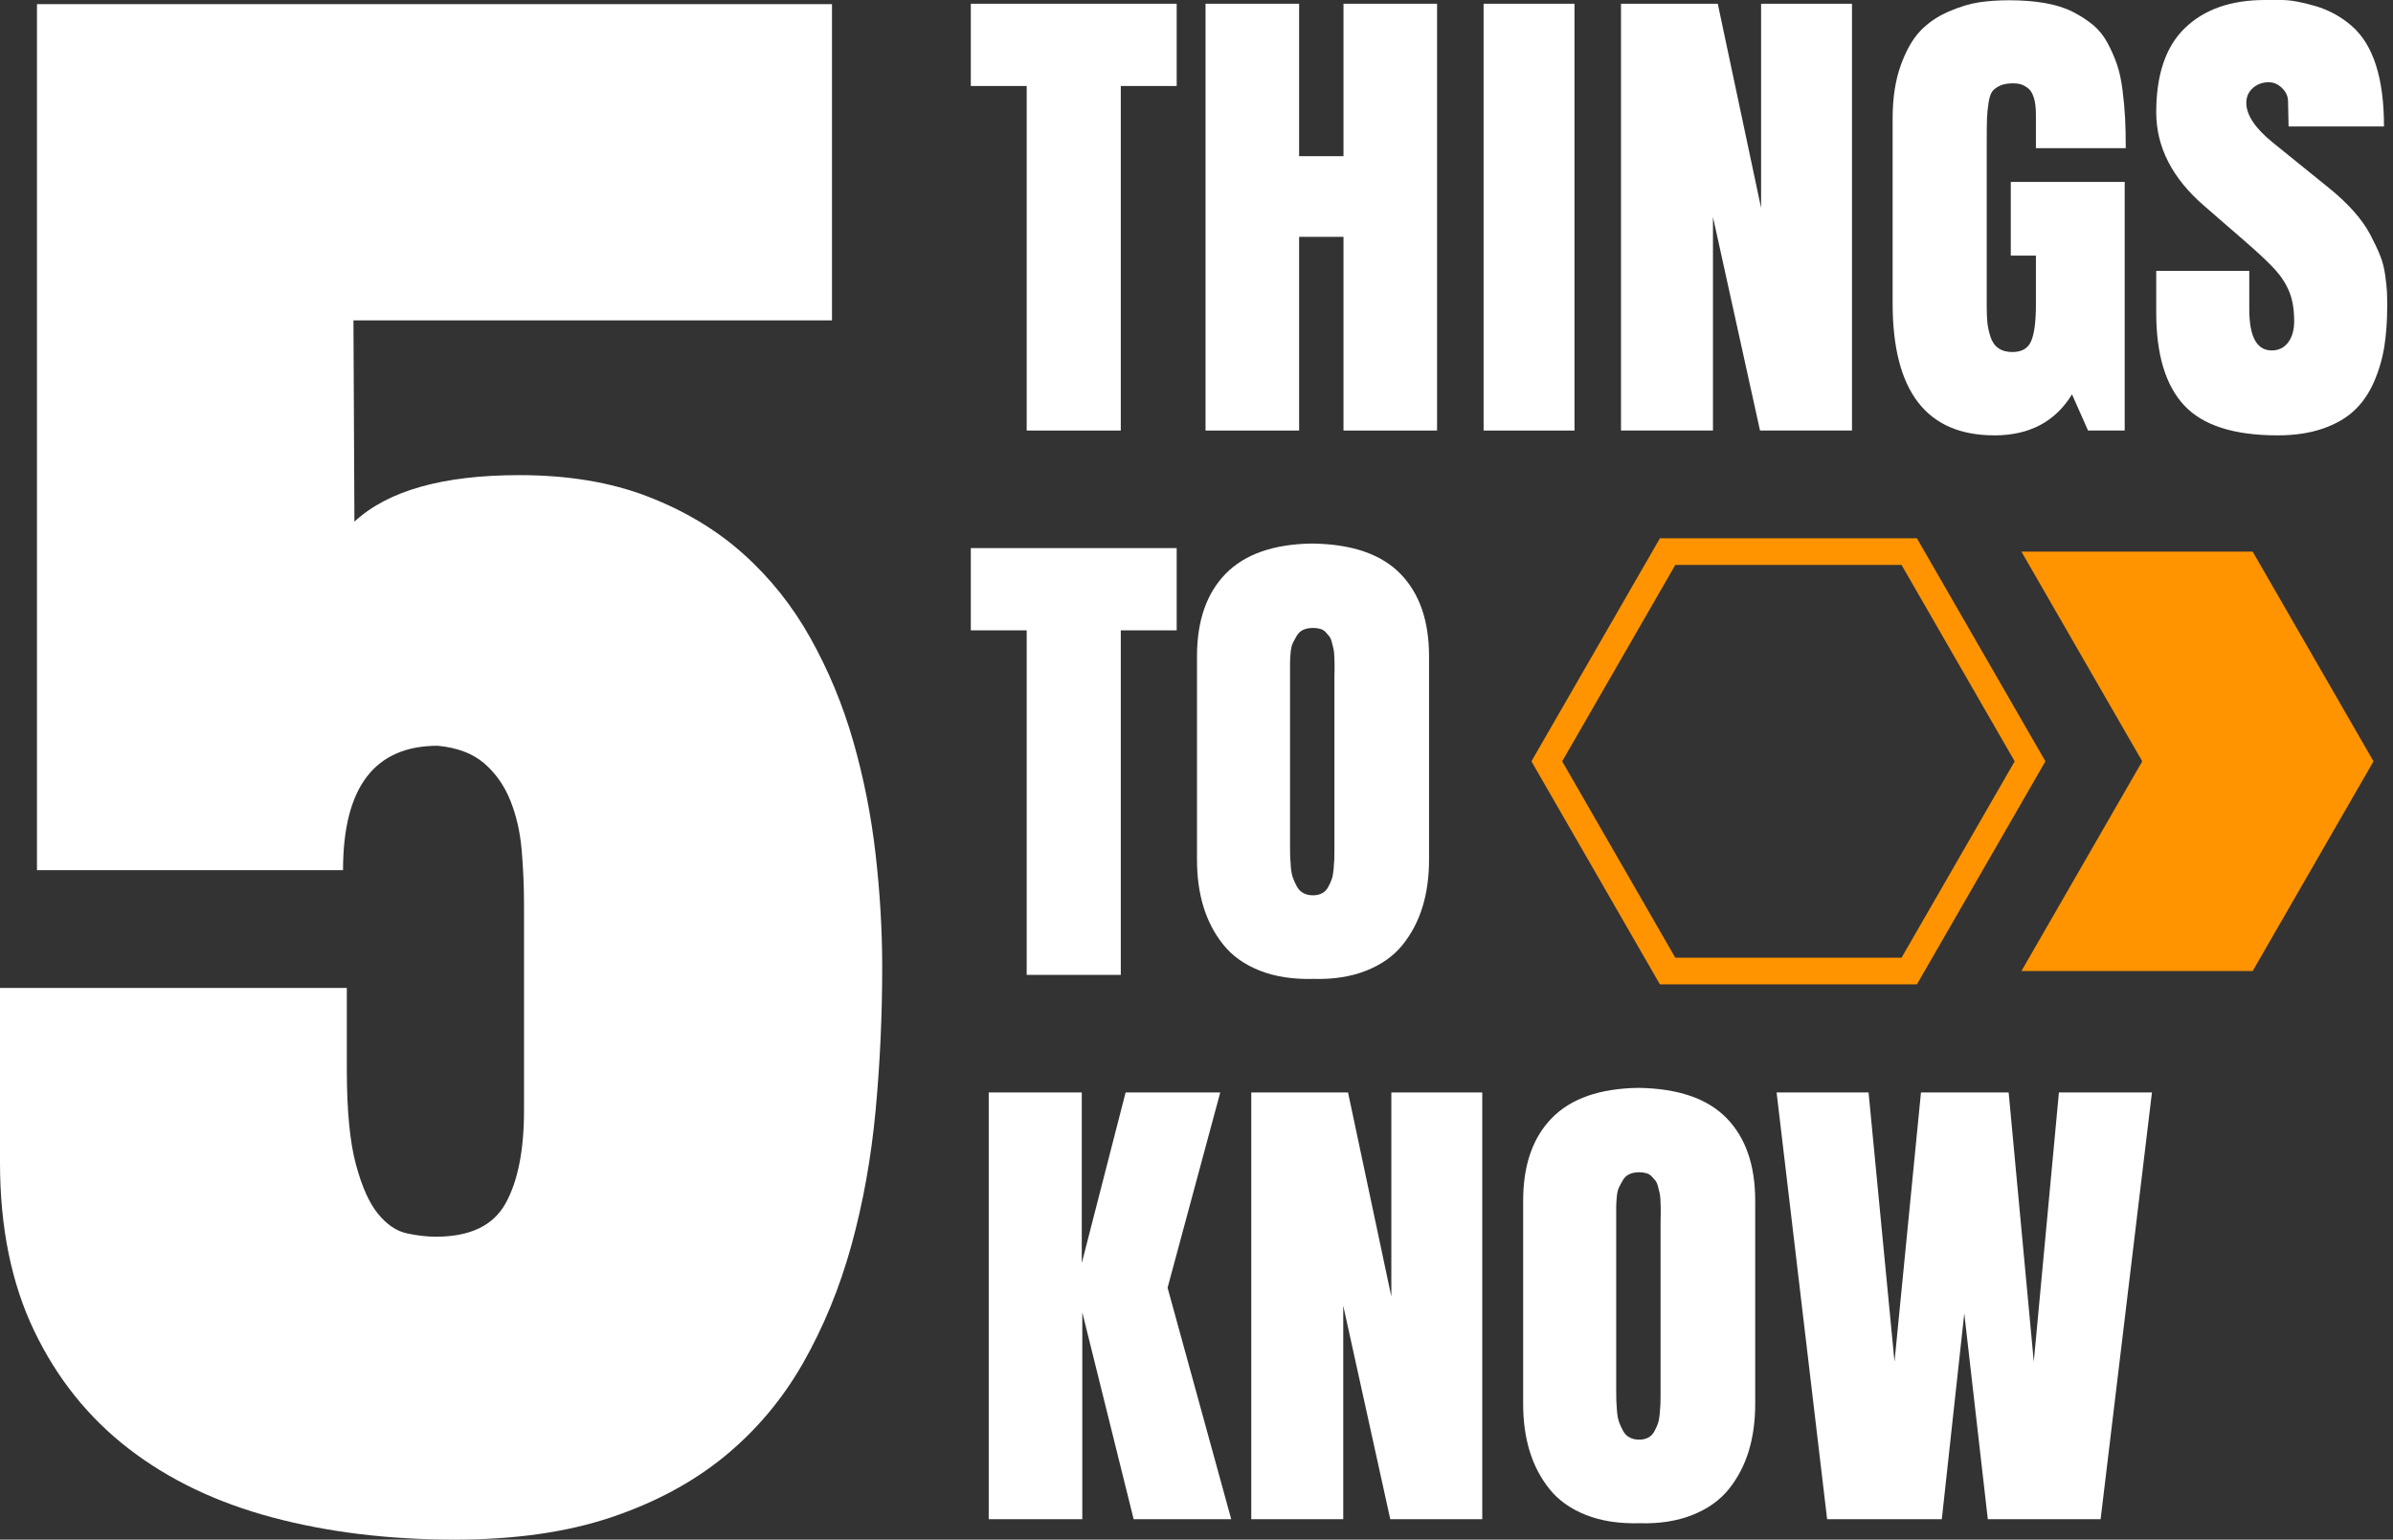 <svg width="244" height="157" viewBox="0 0 244 157" fill="none" xmlns="http://www.w3.org/2000/svg">
<rect x="0" y="0" width="244" height="157" fill="#333333" stroke="none"/>
<g clip-path="url(#clip0_6011_1842)">
<g clip-path="url(#clip1_6011_1842)">
<g clip-path="url(#clip2_6011_1842)">
<path fill-rule="evenodd" clip-rule="evenodd" d="M229.692 56.252H206.113L218.432 77.635L206.113 99.019H229.692L242.012 77.635L229.692 56.252Z" fill="#FF9400"/>
<path fill-rule="evenodd" clip-rule="evenodd" d="M98.989 0.382H119.979V8.769H114.281V43.903H104.686V8.769H98.989V0.382Z" fill="white"/>
<path fill-rule="evenodd" clip-rule="evenodd" d="M132.463 24.151V43.903H122.922V0.382H132.463V15.927H136.988V0.382H146.529V43.903H136.988V24.151H132.463Z" fill="white"/>
<path fill-rule="evenodd" clip-rule="evenodd" d="M151.273 43.903H160.541V0.382H151.273V43.903Z" fill="white"/>
<path fill-rule="evenodd" clip-rule="evenodd" d="M188.837 0.382V43.903H179.458L174.661 22.129V43.903H165.284V0.382H175.151L179.568 21.2V0.382H188.837Z" fill="white"/>
<path fill-rule="evenodd" clip-rule="evenodd" d="M212.907 43.903L211.27 40.215C209.563 43.001 206.928 44.395 203.366 44.395C196.442 44.395 192.98 39.906 192.98 30.926V12.075C192.98 10.017 193.252 8.223 193.797 6.693C194.343 5.164 195.01 3.985 195.802 3.155C196.591 2.327 197.56 1.666 198.704 1.174C199.849 0.683 200.889 0.368 201.825 0.232C202.761 0.095 203.775 0.027 204.864 0.027C206.21 0.027 207.427 0.122 208.517 0.314C209.608 0.505 210.548 0.801 211.339 1.202C212.13 1.603 212.824 2.054 213.425 2.554C214.024 3.055 214.519 3.675 214.91 4.411C215.301 5.149 215.619 5.878 215.865 6.597C216.109 7.318 216.296 8.182 216.422 9.193C216.549 10.204 216.636 11.146 216.682 12.02C216.727 12.895 216.751 13.925 216.751 15.107H207.59V11.664C207.59 10.973 207.519 10.401 207.373 9.944C207.228 9.49 207.023 9.166 206.759 8.975C206.495 8.783 206.255 8.656 206.037 8.591C205.82 8.529 205.574 8.496 205.301 8.496C204.756 8.496 204.314 8.569 203.979 8.715C203.643 8.86 203.379 9.043 203.189 9.261C202.998 9.48 202.857 9.875 202.765 10.449C202.674 11.024 202.621 11.566 202.603 12.075C202.584 12.585 202.575 13.386 202.575 14.479V31.308C202.575 31.946 202.598 32.483 202.643 32.92C202.688 33.357 202.794 33.831 202.956 34.34C203.12 34.851 203.389 35.238 203.761 35.502C204.133 35.766 204.61 35.898 205.192 35.898C206.155 35.898 206.796 35.521 207.114 34.764C207.431 34.008 207.59 32.784 207.59 31.09V26.063H205.028V18.55H216.642V43.903H212.907Z" fill="white"/>
<path fill-rule="evenodd" clip-rule="evenodd" d="M232.233 44.395C227.78 44.395 224.606 43.376 222.706 41.335C220.807 39.295 219.858 36.144 219.858 31.882V27.62H229.345V31.527C229.345 34.332 230.108 35.735 231.634 35.735C232.342 35.735 232.902 35.461 233.31 34.915C233.718 34.369 233.923 33.65 233.923 32.757C233.923 31.591 233.764 30.608 233.447 29.806C233.129 29.005 232.646 28.244 232.002 27.524C231.357 26.806 230.298 25.808 228.826 24.533L224.764 21.008C221.494 18.186 219.858 14.999 219.858 11.448C219.858 7.586 220.842 4.713 222.815 2.828C224.787 0.943 227.499 0 230.952 0H232.643C233.533 0 234.678 0.205 236.078 0.614C237.477 1.025 238.721 1.708 239.813 2.664C240.903 3.619 241.72 4.949 242.265 6.652C242.809 8.356 243.082 10.437 243.082 12.894H233.352L233.297 10.273C233.279 9.78 233.069 9.343 232.67 8.961C232.269 8.579 231.825 8.387 231.334 8.387C230.698 8.387 230.157 8.583 229.712 8.975C229.267 9.366 229.043 9.872 229.043 10.491C229.043 11.729 229.944 13.077 231.742 14.534L237.55 19.234C238.493 19.998 239.317 20.777 240.016 21.569C240.716 22.361 241.27 23.144 241.679 23.919C242.088 24.692 242.419 25.393 242.674 26.023C242.929 26.65 243.105 27.333 243.206 28.072C243.305 28.808 243.365 29.365 243.383 29.738C243.401 30.112 243.411 30.598 243.411 31.198C243.411 32.729 243.31 34.118 243.111 35.366C242.909 36.613 242.555 37.815 242.048 38.971C241.538 40.128 240.87 41.094 240.043 41.868C239.215 42.642 238.145 43.257 236.827 43.712C235.508 44.167 233.978 44.395 232.233 44.395Z" fill="white"/>
<path fill-rule="evenodd" clip-rule="evenodd" d="M98.989 55.891H119.979V64.278H114.281V99.411H104.686V64.278H98.989V55.891Z" fill="white"/>
<path fill-rule="evenodd" clip-rule="evenodd" d="M122.05 87.664V66.928C122.05 63.304 123.027 60.495 124.98 58.501C126.934 56.505 129.873 55.481 133.799 55.426C137.834 55.481 140.827 56.505 142.781 58.501C144.733 60.495 145.711 63.304 145.711 66.928V87.664C145.711 89.43 145.489 91.038 145.044 92.486C144.598 93.934 143.921 95.223 143.013 96.351C142.104 97.481 140.873 98.356 139.319 98.974C137.765 99.594 135.979 99.876 133.962 99.821C131.837 99.876 129.996 99.594 128.443 98.974C126.888 98.356 125.657 97.481 124.749 96.351C123.84 95.223 123.163 93.934 122.717 92.486C122.272 91.038 122.05 89.43 122.05 87.664ZM133.881 91.298C134.227 91.298 134.531 91.23 134.793 91.093C135.057 90.956 135.267 90.748 135.421 90.464C135.575 90.182 135.698 89.913 135.789 89.659C135.88 89.403 135.943 89.063 135.979 88.634C136.016 88.206 136.038 87.878 136.049 87.651C136.057 87.423 136.061 87.109 136.061 86.708V69.004C136.061 68.895 136.065 68.677 136.075 68.349C136.084 68.021 136.084 67.775 136.075 67.612C136.065 67.447 136.057 67.206 136.049 66.886C136.038 66.569 136.01 66.324 135.965 66.15C135.92 65.977 135.866 65.758 135.802 65.494C135.738 65.23 135.653 65.029 135.544 64.893C135.436 64.756 135.307 64.61 135.163 64.456C135.017 64.302 134.834 64.192 134.617 64.128C134.4 64.064 134.153 64.032 133.881 64.032C133.499 64.032 133.167 64.096 132.885 64.225C132.603 64.352 132.381 64.556 132.219 64.839C132.054 65.121 131.918 65.375 131.808 65.603C131.7 65.831 131.627 66.168 131.591 66.615C131.554 67.06 131.537 67.379 131.537 67.57V86.38C131.537 86.781 131.54 87.1 131.55 87.336C131.56 87.573 131.581 87.92 131.617 88.374C131.655 88.83 131.722 89.199 131.823 89.481C131.923 89.763 132.054 90.059 132.219 90.368C132.381 90.679 132.603 90.911 132.885 91.065C133.167 91.221 133.499 91.298 133.881 91.298Z" fill="white"/>
<path fill-rule="evenodd" clip-rule="evenodd" d="M114.772 111.399H124.422L119.051 131.315L125.541 154.919H115.591L110.356 133.828V154.919H100.815V111.399H110.302V128.801L114.772 111.399Z" fill="white"/>
<path fill-rule="evenodd" clip-rule="evenodd" d="M151.137 111.399V154.919H141.758L136.962 133.144V154.919H127.584V111.399H137.451L141.867 132.217V111.399H151.137Z" fill="white"/>
<path fill-rule="evenodd" clip-rule="evenodd" d="M155.307 143.172V122.436C155.307 118.811 156.284 116.002 158.237 114.008C160.191 112.014 163.13 110.988 167.056 110.934C171.091 110.988 174.085 112.014 176.039 114.008C177.992 116.002 178.968 118.811 178.968 122.436V143.172C178.968 144.939 178.745 146.545 178.301 147.994C177.855 149.441 177.178 150.731 176.27 151.859C175.361 152.989 174.13 153.863 172.576 154.481C171.022 155.101 169.236 155.384 167.219 155.328C165.094 155.384 163.254 155.101 161.7 154.481C160.145 153.863 158.914 152.989 158.006 151.859C157.097 150.731 156.42 149.441 155.975 147.994C155.53 146.545 155.307 144.939 155.307 143.172ZM167.139 146.805C167.484 146.805 167.787 146.737 168.051 146.601C168.315 146.464 168.524 146.255 168.678 145.972C168.833 145.69 168.955 145.421 169.046 145.167C169.137 144.911 169.2 144.57 169.236 144.142C169.273 143.714 169.295 143.385 169.306 143.158C169.315 142.93 169.319 142.616 169.319 142.215V124.512C169.319 124.402 169.324 124.185 169.332 123.857C169.341 123.529 169.341 123.282 169.332 123.119C169.324 122.955 169.315 122.713 169.306 122.395C169.295 122.077 169.267 121.831 169.224 121.658C169.177 121.484 169.124 121.265 169.059 121.002C168.996 120.738 168.91 120.537 168.802 120.4C168.693 120.263 168.564 120.118 168.418 119.964C168.274 119.809 168.091 119.701 167.874 119.637C167.657 119.572 167.41 119.54 167.139 119.54C166.757 119.54 166.424 119.604 166.143 119.732C165.86 119.859 165.638 120.064 165.476 120.346C165.312 120.629 165.175 120.883 165.066 121.111C164.957 121.338 164.884 121.676 164.848 122.122C164.812 122.567 164.794 122.887 164.794 123.078V141.888C164.794 142.288 164.797 142.607 164.808 142.843C164.817 143.081 164.839 143.427 164.875 143.882C164.912 144.337 164.979 144.707 165.08 144.989C165.18 145.27 165.312 145.566 165.476 145.876C165.638 146.186 165.86 146.418 166.143 146.573C166.424 146.729 166.757 146.805 167.139 146.805Z" fill="white"/>
<path fill-rule="evenodd" clip-rule="evenodd" d="M193.171 138.856L195.871 111.398H204.81L207.373 138.856L209.936 111.398H219.422L214.187 154.918H202.685L200.286 133.937L197.995 154.918H186.301L181.149 111.398H190.526L193.171 138.856Z" fill="white"/>
<path fill-rule="evenodd" clip-rule="evenodd" d="M46.378 157C39.614 157 33.399 156.24 27.731 154.725C22.061 153.208 17.182 150.867 13.092 147.705C9.001 144.542 5.798 140.539 3.48 135.697C1.16 130.855 0 125.142 0 118.558V100.74H35.364V109.067C35.364 113.2 35.668 116.412 36.281 118.703C36.893 120.995 37.649 122.69 38.552 123.786C39.453 124.885 40.435 125.547 41.499 125.772C42.562 125.999 43.543 126.111 44.446 126.111C47.923 126.111 50.291 124.982 51.546 122.721C52.803 120.462 53.431 117.298 53.431 113.231V92.316C53.431 90.379 53.35 88.49 53.189 86.65C53.029 84.81 52.642 83.133 52.03 81.615C51.417 80.099 50.533 78.841 49.373 77.839C48.213 76.839 46.634 76.241 44.639 76.047C38.198 76.047 34.977 80.276 34.977 88.733H3.769V0.421H84.833V32.667H36.04L36.137 53.195C39.549 50.033 45.154 48.45 52.948 48.45C57.907 48.45 62.272 49.176 66.04 50.629C69.808 52.082 73.06 54.035 75.798 56.487C78.536 58.941 80.823 61.813 82.658 65.106C84.494 68.398 85.943 71.9 87.006 75.612C88.069 79.325 88.826 83.148 89.277 87.086C89.727 91.024 89.954 94.866 89.954 98.61C89.954 103.581 89.727 108.471 89.277 113.28C88.826 118.089 88.004 122.658 86.814 126.983C85.62 131.308 83.978 135.31 81.886 138.989C79.791 142.668 77.134 145.832 73.915 148.479C70.693 151.126 66.828 153.208 62.32 154.725C57.811 156.24 52.497 157 46.378 157Z" fill="white"/>
<path fill-rule="evenodd" clip-rule="evenodd" d="M170.819 97.659H193.89L205.426 77.635L193.89 57.611H170.819L159.285 77.635L170.819 97.659ZM195.456 100.38H169.253L156.151 77.635L169.253 54.891H195.456L208.559 77.635L195.456 100.38Z" fill="#FF9400"/>
</g>
</g>
</g>
<defs>
<clipPath id="clip0_6011_1842">
<rect width="243.411" height="157" fill="white"/>
</clipPath>
<clipPath id="clip1_6011_1842">
<rect width="243.411" height="157" fill="white"/>
</clipPath>
<clipPath id="clip2_6011_1842">
<rect width="243.411" height="157" fill="white"/>
</clipPath>
</defs>
</svg>
